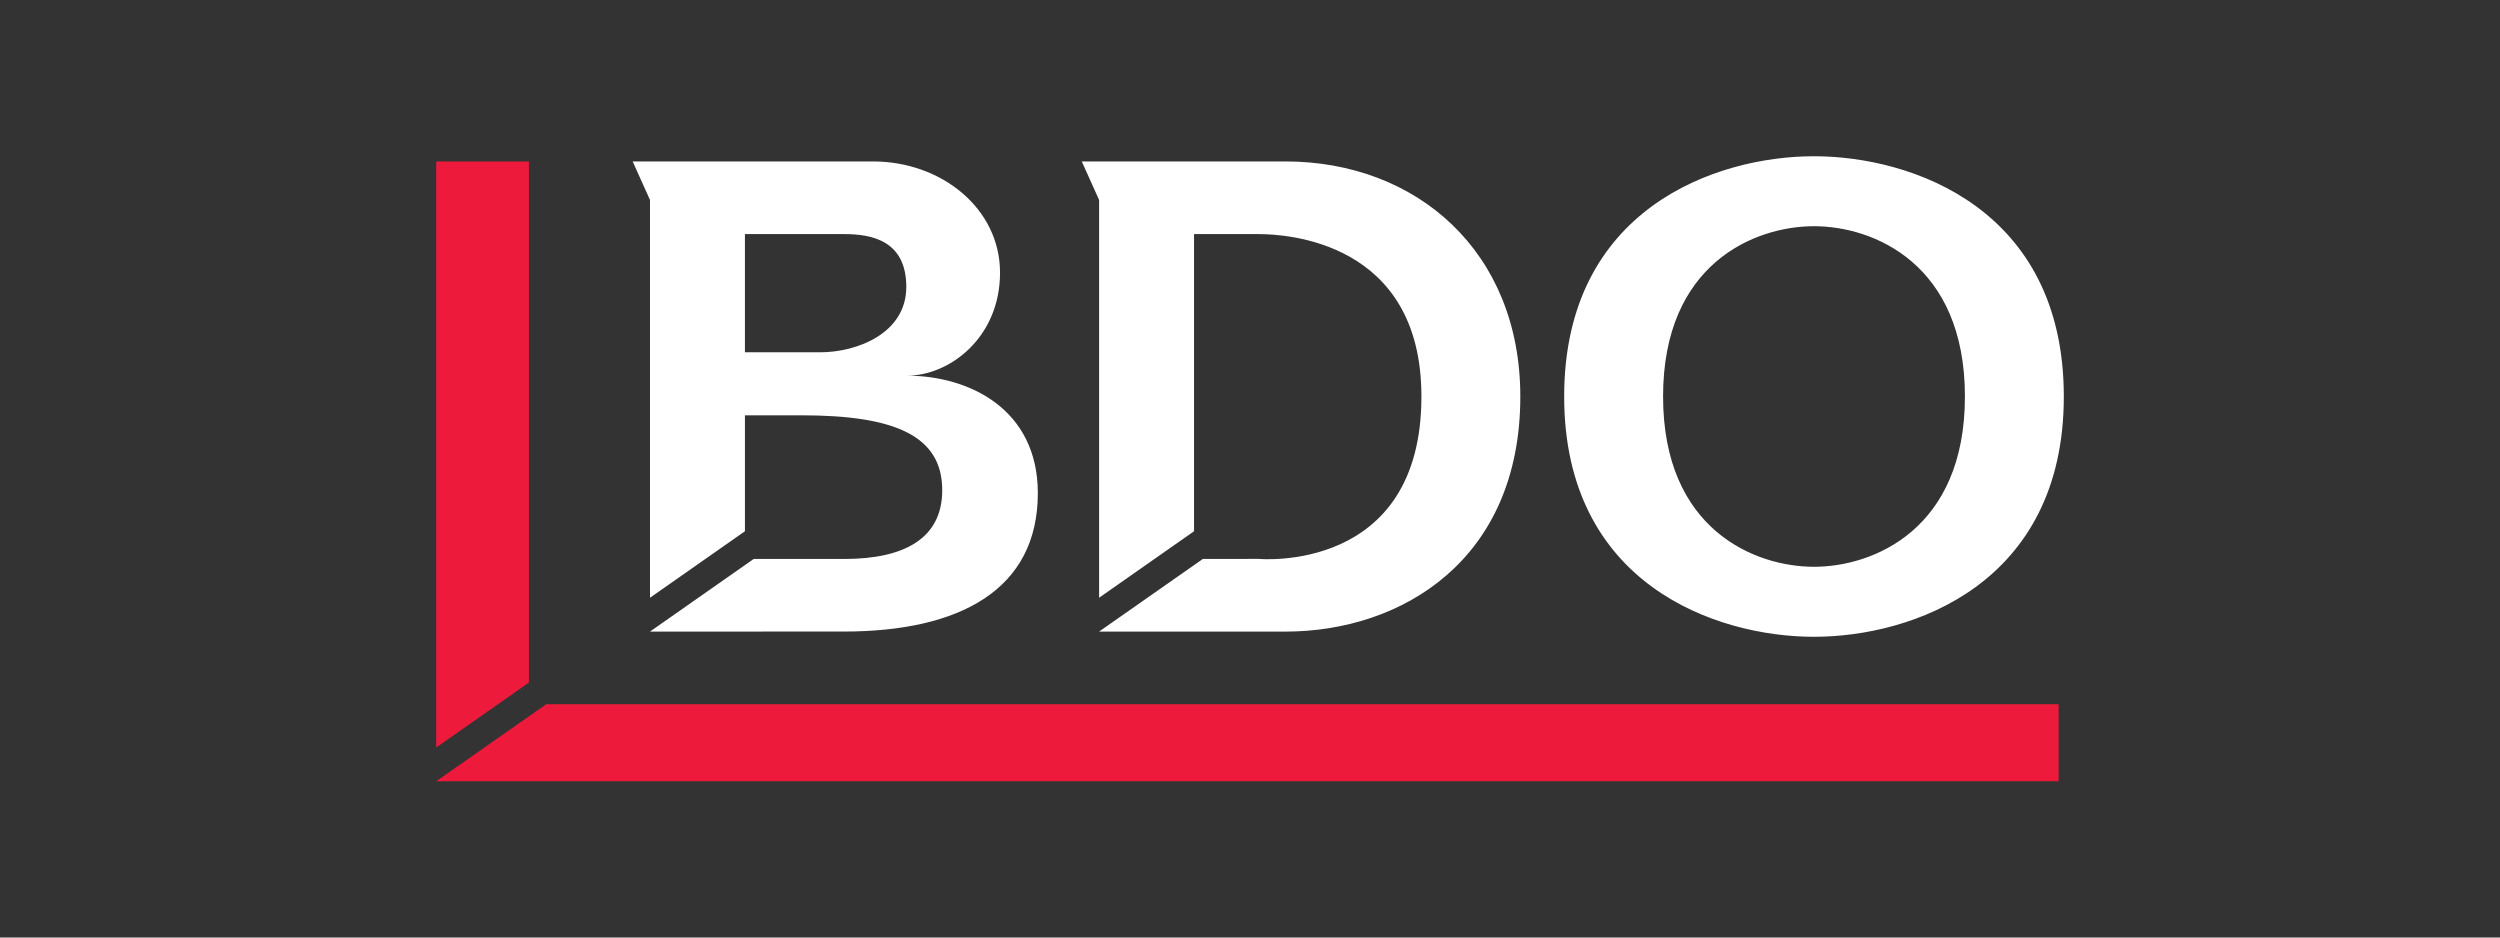 <svg width="160" height="60" viewBox="0 0 160 60" xmlns="http://www.w3.org/2000/svg">
    <rect x="0" y="0" width="160" height="60" fill="#333333" stroke="none"/>
    <g fill-rule="nonzero" fill="none">
        <path d="M47.675 14.982h6.368c1.748 0 3.96.416 3.96 3.385 0 2.97-3.163 4.18-5.51 4.18h-4.818v-7.565zm0 11.598h3.628c5.964 0 9 1.304 9 4.793 0 3.092-2.436 4.4-6.26 4.4h-5.805l-6.637 4.647v.002l12.398-.003c7.424 0 12.422-2.674 12.422-8.86 0-5.395-4.423-7.515-8.371-7.515 2.728 0 5.952-2.445 5.952-6.591 0-4.143-3.79-7.12-8.114-7.12H40.49l1.11 2.465v25.457L47.676 34V26.58zM76.42 14.982h4.137c1.706 0 10.414.432 10.414 10.395 0 11.368-10.414 10.392-10.414 10.392l-3.573.003-6.641 4.648v.002h11.92c7.426 0 15.037-4.568 15.037-15.045 0-9.291-6.647-15.045-15.037-15.045h-13.03l1.11 2.466v25.457L76.419 34V14.98zM106.437 25.376c0-8.508 5.862-10.899 9.658-10.899 3.797 0 9.66 2.391 9.66 10.899s-5.863 10.898-9.66 10.898c-3.796 0-9.658-2.39-9.658-10.898m-6.33 0c0 12.004 9.702 15.378 15.988 15.378 6.287 0 15.989-3.374 15.989-15.378S122.382 10 116.095 10c-6.286 0-15.988 3.372-15.988 15.376" fill="#FFF"/>
        <path fill="#ED1A3B" d="M27.917 10.333V47.84l5.934-4.157v-33.35zM34.96 45.07 27.916 50h103.835v-4.93z"/>
    </g>
</svg>
